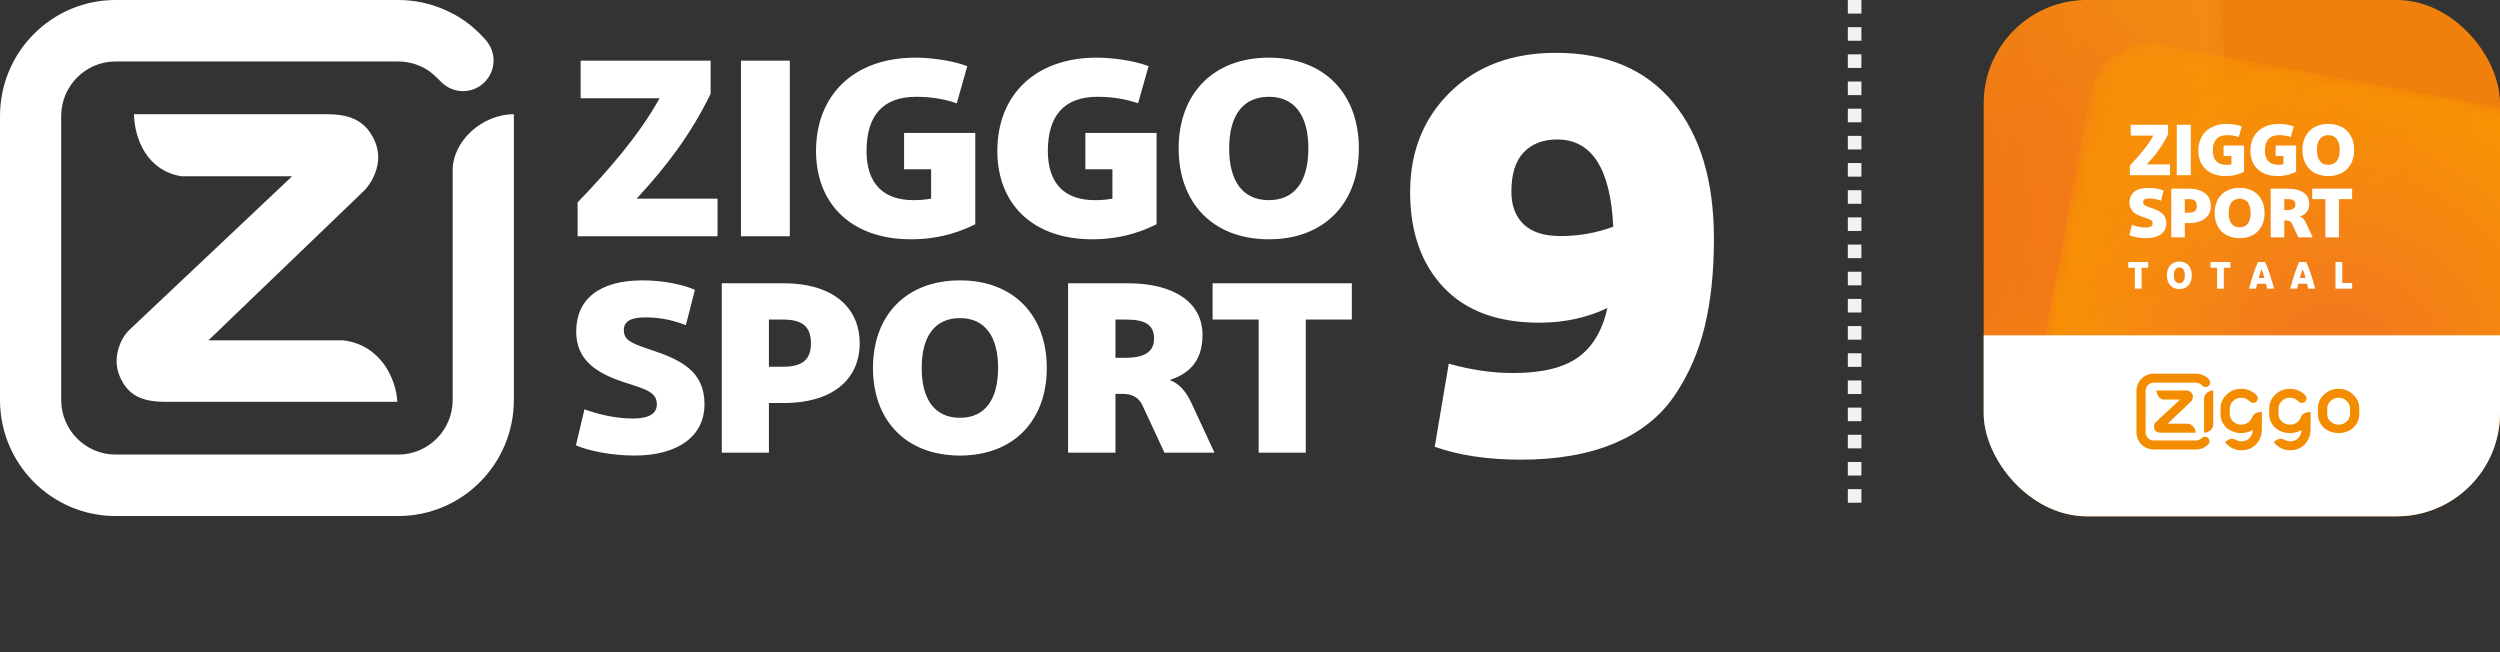 <svg width="184" height="48" viewBox="0 0 184 48" fill="none" xmlns="http://www.w3.org/2000/svg">
<rect x="0" y="0" width="184" height="48" fill="#333333" stroke="none"/>
<path fill-rule="evenodd" clip-rule="evenodd" d="M29.242 29.572C29.162 27.923 28.052 25.385 25.264 25.05H15.341L26.773 14.059C27.255 13.598 28.339 12.03 27.567 10.342C26.948 8.985 25.91 8.407 24.097 8.407H9.857C9.916 10.304 10.858 12.57 13.362 12.975H21.5L9.474 24.325C8.986 24.794 8.183 26.241 8.816 27.709C9.388 29.033 10.351 29.572 12.141 29.572H29.242ZM4.503 29.436C4.503 30.544 4.952 31.55 5.677 32.278C6.403 33.006 7.403 33.456 8.507 33.456H29.313C30.417 33.456 31.418 33.006 32.143 32.278C32.868 31.55 33.317 30.544 33.317 29.436V18.99L33.316 12.532C33.316 10.399 35.459 8.411 37.82 8.407V29.436C37.82 31.795 36.868 33.932 35.329 35.477C33.789 37.023 31.662 37.98 29.313 37.98H8.507C6.158 37.98 4.031 37.023 2.492 35.477C0.952 33.932 0 31.795 0 29.436V8.544C0 6.184 0.952 4.048 2.492 2.503C4.032 0.956 6.158 0 8.507 0H29.309C30.462 0 31.562 0.231 32.564 0.648C33.94 1.22 34.819 1.927 35.667 2.847C36.005 3.213 36.327 3.755 36.327 4.446C36.327 5.024 36.108 5.603 35.667 6.044C35.227 6.486 34.652 6.707 34.076 6.707C33.499 6.707 32.917 6.479 32.484 6.044C31.883 5.441 31.554 5.132 30.866 4.839C30.387 4.635 29.86 4.523 29.309 4.523H8.507C7.404 4.523 6.403 4.973 5.677 5.702C4.952 6.43 4.503 7.435 4.503 8.544L4.503 29.436ZM60.06 11.112C60.06 15.026 62.68 17.612 67.047 17.612C69.464 17.612 71.069 16.854 71.78 16.504V9.782H66.54V12.46H68.53V14.62C68.144 14.694 67.697 14.731 67.23 14.731C64.996 14.731 63.777 13.494 63.777 11.112C63.777 8.49 64.996 7.123 67.433 7.123C68.388 7.123 69.403 7.253 70.419 7.603L71.191 4.87C69.992 4.409 68.347 4.243 67.372 4.243C62.863 4.243 60.06 6.976 60.06 11.112ZM52.81 14.62H46.858C49.011 12.293 50.839 9.912 52.302 6.902V4.464H42.735V7.234H48.544C46.98 10.059 44.604 12.718 42.512 14.897V17.39H52.81V14.62ZM46.561 30.803C45.268 30.803 43.936 30.465 43.015 30.127L42.388 32.78C43.368 33.19 44.994 33.528 46.718 33.528C49.872 33.528 51.851 32.121 51.851 29.753C51.851 27.313 50.127 26.476 47.796 25.71C46.405 25.247 45.915 25.015 45.915 24.285C45.915 23.644 46.444 23.359 47.482 23.359C48.677 23.359 49.578 23.591 50.48 23.929L51.146 21.329C50.323 20.973 48.912 20.635 47.286 20.635C44.093 20.635 42.408 22.042 42.408 24.392C42.408 26.512 43.897 27.491 46.091 28.185C47.678 28.684 48.344 28.916 48.344 29.77C48.344 30.412 47.815 30.803 46.561 30.803ZM57.708 20.848H53.124V33.314H56.592V29.663H57.708C61.137 29.663 63.272 28.025 63.272 25.265C63.272 22.505 61.137 20.848 57.708 20.848ZM56.592 23.52H57.63C58.982 23.52 59.687 23.983 59.687 25.265C59.687 26.529 58.982 26.992 57.63 26.992H56.592V23.52ZM70.657 33.528C66.7 33.528 64.251 30.964 64.251 27.081C64.251 23.199 66.7 20.635 70.657 20.635C74.595 20.635 77.044 23.199 77.044 27.081C77.044 30.963 74.595 33.528 70.657 33.528ZM70.657 30.75C72.46 30.75 73.459 29.45 73.459 27.081C73.459 24.713 72.46 23.413 70.657 23.413C68.835 23.413 67.836 24.713 67.836 27.081C67.836 29.45 68.835 30.75 70.657 30.75ZM84.096 29.859L85.703 33.314H89.386L87.681 29.646C87.309 28.844 86.819 28.239 86.094 27.972C87.29 27.562 88.504 26.796 88.504 24.642C88.504 22.273 86.427 20.848 82.999 20.848H78.611V33.314H82.098V28.987H82.627C83.332 28.987 83.822 29.254 84.096 29.859ZM82.098 26.333V23.52H82.842C84.174 23.52 84.939 23.822 84.939 24.927C84.939 25.835 84.312 26.333 82.842 26.333H82.098ZM92.637 23.52H89.248V20.848H99.494V23.52H96.105V33.314H92.637V23.52ZM54.535 4.464H58.131V17.39H54.535V4.464ZM80.392 17.612C76.025 17.612 73.404 15.026 73.404 11.112C73.404 6.976 76.207 4.243 80.717 4.243C81.692 4.243 83.337 4.409 84.535 4.87L83.763 7.603C82.748 7.253 81.732 7.123 80.778 7.123C78.34 7.123 77.121 8.49 77.121 11.112C77.121 13.494 78.34 14.731 80.575 14.731C81.042 14.731 81.489 14.694 81.874 14.62V12.46H79.884V9.782H85.124V16.504C84.413 16.854 82.809 17.612 80.392 17.612ZM86.749 10.927C86.749 14.953 89.288 17.612 93.391 17.612C97.474 17.612 100.012 14.953 100.012 10.927C100.012 6.902 97.474 4.243 93.391 4.243C89.288 4.243 86.749 6.902 86.749 10.927ZM96.296 10.927C96.296 13.383 95.26 14.731 93.391 14.731C91.502 14.731 90.466 13.383 90.466 10.927C90.466 8.471 91.502 7.123 93.391 7.123C95.26 7.123 96.296 8.471 96.296 10.927ZM106.629 26.766L105.596 32.883C107.376 33.515 109.487 33.831 111.928 33.831C114.628 33.831 116.926 33.429 118.822 32.625C120.717 31.821 122.182 30.665 123.216 29.157C124.25 27.649 124.997 25.954 125.456 24.073C125.915 22.192 126.146 20.031 126.146 17.589C126.146 13.31 125.14 9.957 123.13 7.53C121.119 5.103 118.247 3.889 114.513 3.889C111.296 3.889 108.704 4.852 106.737 6.776C104.77 8.7 103.786 11.156 103.786 14.143C103.786 17.072 104.605 19.406 106.242 21.143C107.879 22.882 110.233 23.75 113.307 23.75C115.117 23.75 116.782 23.391 118.305 22.673C117.931 24.339 117.206 25.553 116.129 26.313C115.052 27.075 113.465 27.455 111.368 27.455C109.846 27.455 108.267 27.226 106.629 26.766ZM118.736 16.685C117.5 17.144 116.208 17.374 114.858 17.374C113.652 17.374 112.747 17.087 112.144 16.512C111.541 15.938 111.239 15.134 111.239 14.1C111.239 12.807 111.541 11.845 112.144 11.213C112.747 10.582 113.566 10.265 114.6 10.265C117.156 10.265 118.534 12.405 118.736 16.685Z" fill="white"/>
<line x1="136.5" y1="2.18557e-08" x2="136.5" y2="38" stroke="#F1F2F3" stroke-dasharray="1 1"/>
<g clip-path="url(#clip0_1696_15616)">
<rect width="38" height="38" transform="translate(146)" fill="url(#paint0_radial_1696_15616)"/>
<g opacity="0.95">
<mask id="mask0_1696_15616" style="mask-type:alpha" maskUnits="userSpaceOnUse" x="120" y="-6" width="46" height="46">
<rect x="120.604" y="-3.093" width="42.638" height="42.638" rx="4.56" transform="rotate(-3.214 120.604 -3.093)" fill="url(#paint1_linear_1696_15616)"/>
</mask>
<g mask="url(#mask0_1696_15616)">
<rect x="120.604" y="-3.093" width="42.638" height="42.638" rx="4.56" transform="rotate(-3.214 120.604 -3.093)" fill="url(#paint2_radial_1696_15616)"/>
</g>
</g>
<g opacity="0.85">
<mask id="mask1_1696_15616" style="mask-type:alpha" maskUnits="userSpaceOnUse" x="147" y="3" width="49" height="49">
<rect x="154.673" y="2.473" width="42.638" height="42.638" rx="4.56" transform="rotate(10.566 154.673 2.473)" fill="url(#paint3_linear_1696_15616)"/>
</mask>
<g mask="url(#mask1_1696_15616)">
<rect x="154.673" y="2.473" width="42.638" height="42.638" rx="4.56" transform="rotate(10.566 154.673 2.473)" fill="url(#paint4_radial_1696_15616)"/>
</g>
</g>
<rect x="135.016" y="24.678" width="59.878" height="19.802" fill="white"/>
<path fill-rule="evenodd" clip-rule="evenodd" d="M162.892 28.736C162.539 28.737 162.22 29.029 162.22 29.343V31.848C162.571 31.847 162.892 31.554 162.892 31.241V28.736ZM172.121 31.255C171.894 31.255 171.698 31.178 171.526 31.024C171.361 30.868 171.284 30.69 171.282 30.46C171.278 30.367 171.278 30.159 171.282 30.062C171.284 29.839 171.362 29.664 171.527 29.509C171.694 29.351 171.888 29.273 172.121 29.273C172.355 29.273 172.549 29.351 172.716 29.51C172.882 29.664 172.96 29.838 172.962 30.065C172.965 30.155 172.967 30.363 172.962 30.463C172.96 30.69 172.882 30.868 172.718 31.022C172.546 31.178 172.349 31.255 172.121 31.255V31.255ZM173.644 30.061C173.644 29.665 173.493 29.322 173.197 29.042C172.898 28.758 172.536 28.615 172.121 28.615C171.706 28.615 171.345 28.758 171.046 29.042C170.75 29.321 170.599 29.665 170.598 30.058C170.596 30.119 170.596 30.382 170.598 30.464C170.602 30.866 170.752 31.209 171.046 31.488L171.05 31.491C171.35 31.745 171.71 31.873 172.121 31.873C172.532 31.873 172.893 31.745 173.193 31.491L173.197 31.488C173.491 31.209 173.642 30.864 173.644 30.466C173.647 30.382 173.647 30.119 173.644 30.061V30.061ZM169.652 30.392C169.427 30.48 169.361 30.656 169.329 30.739C169.29 30.843 169.225 30.937 169.134 31.022C168.962 31.178 168.766 31.255 168.538 31.255C168.309 31.255 168.115 31.178 167.942 31.024C167.778 30.867 167.7 30.69 167.698 30.46C167.695 30.367 167.695 30.159 167.699 30.062C167.701 29.839 167.779 29.664 167.944 29.509C168.11 29.351 168.305 29.273 168.538 29.273C168.771 29.273 168.971 29.343 169.18 29.558C169.237 29.616 169.325 29.654 169.418 29.654C169.511 29.654 169.596 29.617 169.657 29.557C169.719 29.496 169.757 29.412 169.757 29.319C169.757 29.24 169.728 29.167 169.68 29.109C169.494 28.884 169.089 28.615 168.538 28.615H168.537C168.123 28.615 167.76 28.758 167.462 29.042C167.166 29.321 167.016 29.665 167.015 30.058C167.013 30.119 167.013 30.382 167.015 30.464C167.017 30.866 167.167 31.209 167.462 31.488L167.466 31.491C167.765 31.745 168.127 31.873 168.537 31.873H168.538C168.855 31.873 169.138 31.798 169.39 31.648C169.39 31.839 169.272 32.482 168.544 32.482C168.337 32.482 168.192 32.403 168.143 32.374C167.856 32.205 167.562 32.332 167.35 32.54C167.35 32.54 167.755 33.14 168.541 33.14C168.942 33.14 169.307 33.023 169.596 32.737C169.918 32.42 170.06 32.021 170.06 31.564V30.325C170.06 30.325 169.842 30.318 169.652 30.392V30.392ZM166.475 30.325V31.564C166.475 32.021 166.334 32.42 166.012 32.737C165.724 33.023 165.358 33.14 164.958 33.14C164.171 33.14 163.767 32.54 163.767 32.54C163.979 32.332 164.272 32.205 164.559 32.374C164.608 32.403 164.754 32.482 164.961 32.482C165.689 32.482 165.807 31.839 165.807 31.648C165.555 31.798 165.269 31.873 164.954 31.873C164.542 31.873 164.182 31.745 163.882 31.491L163.878 31.488C163.584 31.209 163.433 30.866 163.431 30.464C163.429 30.382 163.429 30.119 163.431 30.058C163.431 29.665 163.582 29.321 163.878 29.042C164.177 28.758 164.54 28.615 164.954 28.615C165.505 28.615 165.911 28.884 166.097 29.109C166.145 29.167 166.172 29.24 166.172 29.319C166.172 29.412 166.135 29.496 166.074 29.557C166.011 29.617 165.927 29.654 165.834 29.654C165.741 29.654 165.654 29.616 165.597 29.558C165.387 29.343 165.186 29.273 164.954 29.273C164.721 29.273 164.527 29.351 164.36 29.509C164.195 29.664 164.117 29.839 164.113 30.062C164.111 30.159 164.111 30.367 164.113 30.46C164.116 30.69 164.194 30.867 164.359 31.024C164.531 31.178 164.726 31.255 164.954 31.255C165.182 31.255 165.377 31.178 165.551 31.022C165.641 30.937 165.705 30.843 165.745 30.739C165.777 30.656 165.844 30.48 166.069 30.392C166.258 30.318 166.475 30.325 166.475 30.325V30.325ZM161.611 31.848C161.599 31.605 161.433 31.231 161.016 31.183H159.535L161.242 29.567C161.314 29.499 161.476 29.268 161.361 29.02C161.268 28.821 161.113 28.736 160.843 28.736H158.717C158.725 29.014 158.866 29.349 159.24 29.408H160.454L158.658 31.076C158.586 31.145 158.466 31.357 158.56 31.574C158.646 31.768 158.79 31.848 159.057 31.848H161.611ZM162.522 32.243C162.586 32.308 162.619 32.394 162.619 32.479C162.619 32.579 162.573 32.661 162.522 32.714C162.421 32.812 162.284 32.915 162.107 32.989C161.958 33.05 161.793 33.083 161.621 33.083H160.067H158.514C158.164 33.083 157.846 32.943 157.616 32.716C157.386 32.488 157.244 32.174 157.244 31.828V30.291V28.756C157.244 28.41 157.386 28.095 157.616 27.868C157.846 27.641 158.164 27.5 158.514 27.5H160.067H161.621C161.793 27.5 161.958 27.533 162.107 27.595C162.313 27.68 162.443 27.784 162.571 27.918C162.62 27.972 162.669 28.052 162.669 28.154C162.669 28.239 162.636 28.324 162.571 28.389C162.504 28.454 162.418 28.486 162.333 28.486C162.246 28.486 162.159 28.453 162.095 28.389C162.006 28.299 161.957 28.255 161.853 28.211C161.782 28.181 161.704 28.165 161.621 28.165H160.067H158.514C158.35 28.165 158.2 28.231 158.092 28.338C157.984 28.445 157.916 28.593 157.916 28.756V30.291V31.828C157.916 31.99 157.984 32.139 158.092 32.245C158.2 32.353 158.35 32.419 158.514 32.419H160.067H161.621C161.704 32.419 161.782 32.402 161.853 32.372C161.918 32.346 161.984 32.304 162.046 32.243C162.11 32.18 162.197 32.146 162.283 32.146C162.37 32.146 162.456 32.178 162.522 32.243V32.243Z" fill="#F48C00"/>
<path fill-rule="evenodd" clip-rule="evenodd" d="M161.797 11.092C161.797 12.216 162.549 12.958 163.803 12.958C164.497 12.958 164.958 12.741 165.162 12.64V10.71H163.657V11.479H164.229V12.099C164.118 12.121 163.99 12.131 163.856 12.131C163.214 12.131 162.864 11.776 162.864 11.092C162.864 10.339 163.214 9.947 163.914 9.947C164.188 9.947 164.479 9.984 164.771 10.085L164.993 9.3C164.649 9.168 164.176 9.12 163.896 9.12C162.602 9.12 161.797 9.905 161.797 11.092ZM159.715 12.099H158.007C158.625 11.431 159.15 10.748 159.57 9.883V9.184H156.823V9.979H158.491C158.042 10.79 157.359 11.553 156.759 12.179V12.895H159.715V12.099ZM157.922 16.746C157.55 16.746 157.168 16.648 156.903 16.551L156.723 17.313C157.005 17.431 157.472 17.528 157.967 17.528C158.872 17.528 159.44 17.124 159.44 16.444C159.44 15.743 158.945 15.503 158.276 15.283C157.876 15.15 157.736 15.084 157.736 14.874C157.736 14.69 157.888 14.608 158.186 14.608C158.529 14.608 158.788 14.675 159.046 14.772L159.238 14.025C159.001 13.923 158.596 13.826 158.13 13.826C157.213 13.826 156.729 14.23 156.729 14.905C156.729 15.513 157.157 15.795 157.787 15.994C158.242 16.137 158.433 16.204 158.433 16.449C158.433 16.633 158.281 16.746 157.922 16.746ZM161.122 13.887H159.806V17.466H160.801V16.418H161.122C162.106 16.418 162.719 15.948 162.719 15.155C162.719 14.363 162.106 13.887 161.122 13.887ZM160.801 14.654H161.099C161.487 14.654 161.69 14.787 161.69 15.155C161.69 15.518 161.487 15.651 161.099 15.651H160.801V14.654ZM164.839 17.528C163.703 17.528 163 16.792 163 15.677C163 14.562 163.703 13.826 164.839 13.826C165.97 13.826 166.673 14.562 166.673 15.677C166.673 16.791 165.97 17.528 164.839 17.528ZM164.839 16.73C165.357 16.73 165.644 16.357 165.644 15.677C165.644 14.997 165.357 14.624 164.839 14.624C164.316 14.624 164.03 14.997 164.03 15.677C164.03 16.357 164.316 16.73 164.839 16.73ZM168.698 16.474L169.159 17.466H170.216L169.727 16.413C169.62 16.183 169.48 16.009 169.272 15.933C169.615 15.815 169.963 15.595 169.963 14.976C169.963 14.296 169.367 13.887 168.383 13.887H167.123V17.466H168.124V16.224H168.276C168.478 16.224 168.619 16.301 168.698 16.474ZM168.124 15.462V14.654H168.338C168.72 14.654 168.94 14.741 168.94 15.058C168.94 15.319 168.76 15.462 168.338 15.462H168.124ZM171.15 14.654H170.177V13.887H173.119V14.654H172.146V17.466H171.15V14.654ZM160.211 9.184H161.243V12.895H160.211V9.184ZM167.634 12.958C166.38 12.958 165.628 12.216 165.628 11.092C165.628 9.905 166.433 9.12 167.728 9.12C168.007 9.12 168.48 9.168 168.824 9.3L168.602 10.085C168.311 9.984 168.019 9.947 167.745 9.947C167.045 9.947 166.695 10.339 166.695 11.092C166.695 11.776 167.045 12.131 167.687 12.131C167.821 12.131 167.949 12.121 168.06 12.099V11.479H167.488V10.71H168.993V12.64C168.789 12.741 168.328 12.958 167.634 12.958ZM169.459 11.039C169.459 12.195 170.188 12.958 171.366 12.958C172.538 12.958 173.267 12.195 173.267 11.039C173.267 9.883 172.538 9.12 171.366 9.12C170.188 9.12 169.459 9.883 169.459 11.039ZM172.2 11.039C172.2 11.744 171.903 12.131 171.366 12.131C170.824 12.131 170.527 11.744 170.527 11.039C170.527 10.334 170.824 9.947 171.366 9.947C171.903 9.947 172.2 10.334 172.2 11.039ZM157.126 21.246V19.703H156.64V19.282H158.108V19.703H157.622V21.246H157.126ZM161.317 20.264C161.317 19.957 161.234 19.711 161.07 19.526C160.905 19.341 160.682 19.248 160.402 19.248C160.119 19.248 159.895 19.34 159.731 19.525C159.566 19.709 159.484 19.955 159.484 20.264C159.484 20.573 159.566 20.819 159.731 21.004C159.895 21.188 160.119 21.28 160.402 21.28C160.682 21.28 160.905 21.187 161.07 21.002C161.234 20.817 161.317 20.571 161.317 20.264ZM159.998 20.264C159.998 20.077 160.032 19.934 160.101 19.835C160.171 19.735 160.271 19.686 160.402 19.686C160.531 19.686 160.63 19.735 160.699 19.835C160.768 19.934 160.803 20.077 160.803 20.264C160.803 20.451 160.768 20.594 160.699 20.693C160.63 20.793 160.531 20.842 160.402 20.842C160.271 20.842 160.171 20.793 160.101 20.693C160.032 20.594 159.998 20.451 159.998 20.264ZM163.178 21.246V19.703H162.693V19.282H164.16V19.703H163.675V21.246H163.178ZM166.855 21.222L166.861 21.246H167.375C167.287 20.904 167.182 20.55 167.06 20.185C166.939 19.821 166.822 19.519 166.71 19.282H166.193C166.081 19.517 165.965 19.817 165.845 20.181C165.725 20.545 165.621 20.9 165.531 21.246H166.042C166.053 21.207 166.068 21.147 166.088 21.067C166.108 20.986 166.122 20.925 166.131 20.884H166.771C166.783 20.925 166.798 20.986 166.818 21.067L166.855 21.222ZM166.241 20.463C166.327 20.147 166.397 19.93 166.451 19.812C166.506 19.93 166.576 20.147 166.662 20.463H166.241ZM169.887 21.246C169.878 21.207 169.864 21.147 169.844 21.067C169.824 20.986 169.809 20.925 169.798 20.884H169.158C169.148 20.925 169.134 20.986 169.114 21.067C169.095 21.147 169.079 21.207 169.068 21.246H168.557C168.647 20.9 168.752 20.545 168.871 20.181C168.991 19.817 169.107 19.517 169.219 19.282H169.736C169.848 19.519 169.965 19.821 170.087 20.185C170.208 20.55 170.313 20.904 170.401 21.246H169.887ZM169.478 19.812C169.423 19.93 169.353 20.147 169.267 20.463H169.688C169.602 20.147 169.532 19.93 169.478 19.812ZM171.892 19.282V21.246L173.119 21.246V20.825H172.389V19.282H171.892Z" fill="white"/>
</g>
<defs>
<radialGradient id="paint0_radial_1696_15616" cx="0" cy="0" r="1" gradientUnits="userSpaceOnUse" gradientTransform="translate(28.69 5.32) rotate(146.768) scale(32.936)">
<stop stop-color="#F17F0B"/>
<stop offset="1" stop-color="#EF7F0A"/>
</radialGradient>
<linearGradient id="paint1_linear_1696_15616" x1="162.923" y1="18.223" x2="120.922" y2="18.229" gradientUnits="userSpaceOnUse">
<stop/>
<stop offset="0.73" stop-opacity="0.2"/>
</linearGradient>
<radialGradient id="paint2_radial_1696_15616" cx="0" cy="0" r="1" gradientUnits="userSpaceOnUse" gradientTransform="translate(140.328 17.288) rotate(85.903) scale(22.314)">
<stop offset="0.238" stop-color="#F37021"/>
<stop offset="1" stop-color="#F28A14"/>
</radialGradient>
<linearGradient id="paint3_linear_1696_15616" x1="158.87" y1="5.086" x2="194.651" y2="42.039" gradientUnits="userSpaceOnUse">
<stop stop-opacity="0.75"/>
<stop offset="0.307"/>
</linearGradient>
<radialGradient id="paint4_radial_1696_15616" cx="0" cy="0" r="1" gradientUnits="userSpaceOnUse" gradientTransform="translate(175.992 23.792) rotate(90) scale(21.319)">
<stop offset="0.198" stop-color="#F37921"/>
<stop offset="1" stop-color="#F99601"/>
</radialGradient>
<clipPath id="clip0_1696_15616">
<rect x="146" width="38" height="38" rx="7.6" fill="white"/>
</clipPath>
</defs>
</svg>

